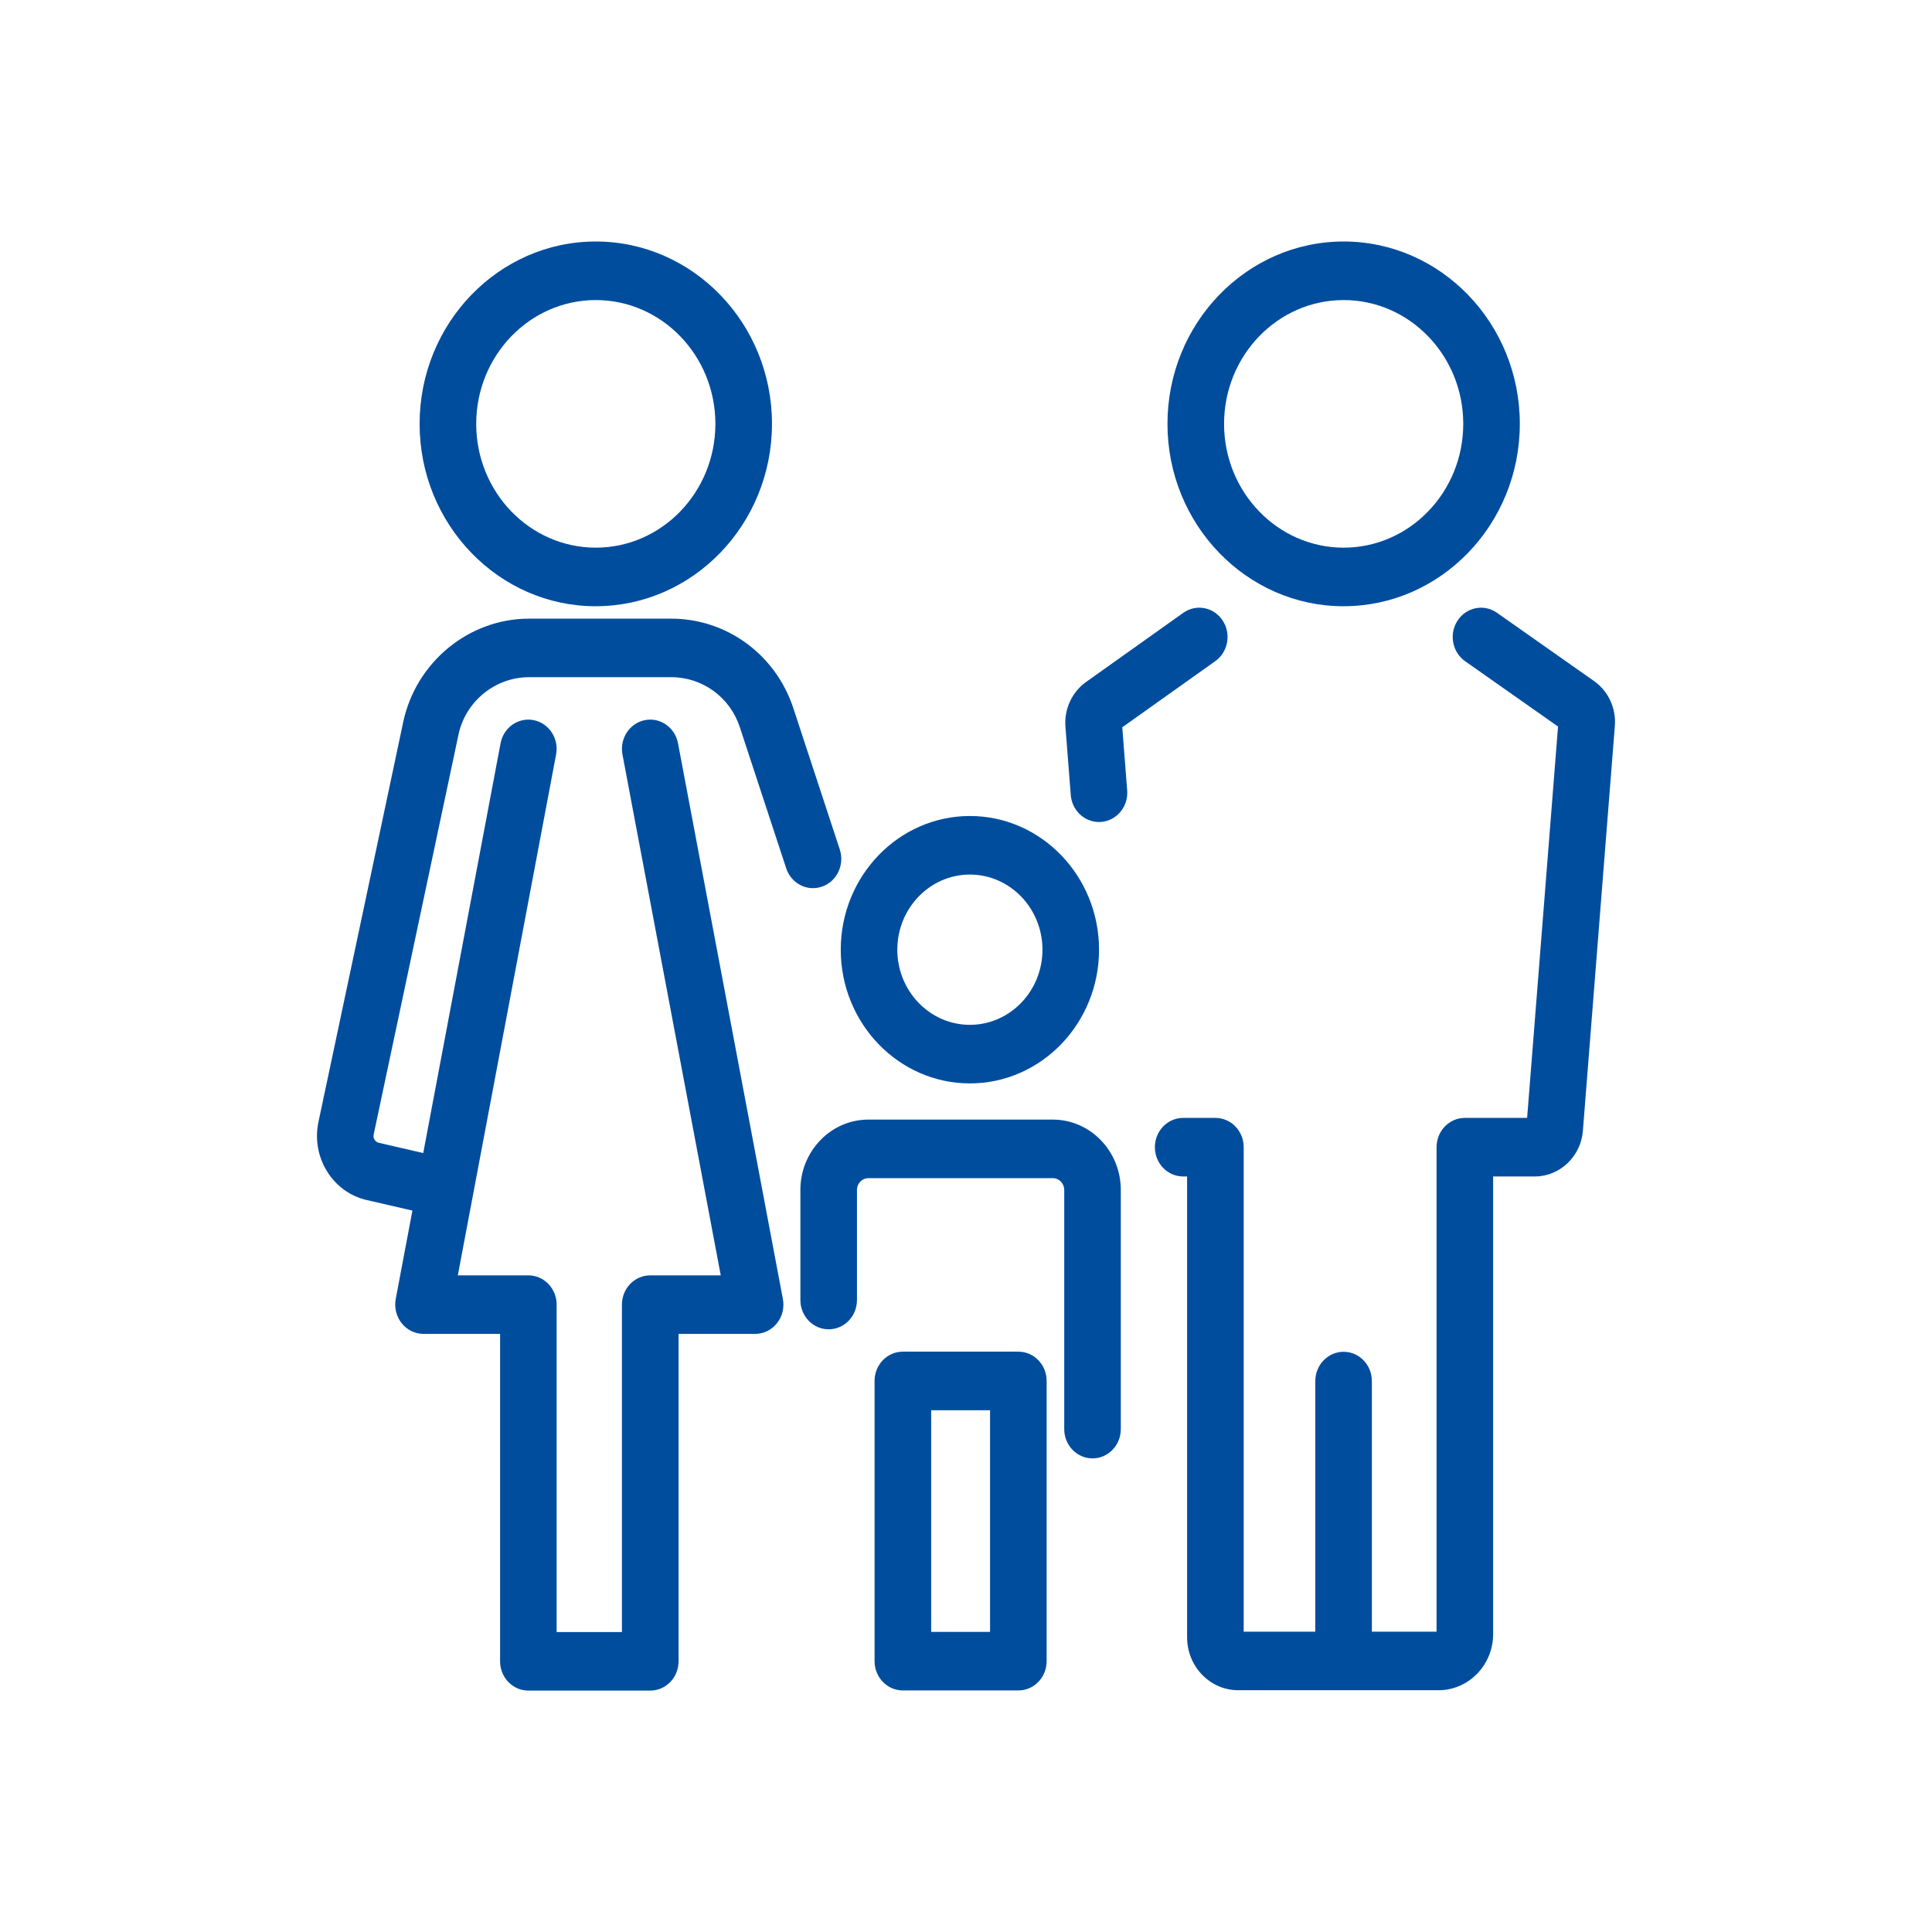 <svg width="64" height="64" viewBox="0 0 64 64" fill="none" xmlns="http://www.w3.org/2000/svg">
<path d="M37.176 24.093L40.258 21.901C40.684 21.597 40.793 20.993 40.5 20.552C40.207 20.11 39.624 19.998 39.197 20.301L35.974 22.594C35.51 22.925 35.248 23.493 35.294 24.075L35.471 26.338C35.51 26.845 35.921 27.23 36.404 27.23C36.43 27.23 36.456 27.229 36.481 27.227C36.997 27.184 37.382 26.716 37.339 26.182L37.177 24.095L37.176 24.093Z" fill="#004D9E"/>
<path d="M52.808 22.563L49.588 20.299C49.16 19.997 48.577 20.113 48.285 20.556C47.994 20.999 48.106 21.603 48.534 21.904L51.612 24.068L50.588 37.032H48.525C48.007 37.032 47.588 37.466 47.588 38.002V54.051H45.445V45.75C45.445 45.214 45.026 44.78 44.508 44.78C43.99 44.78 43.571 45.214 43.571 45.75V54.051H41.199V38.002C41.199 37.466 40.779 37.032 40.261 37.032H39.194C38.676 37.032 38.257 37.466 38.257 38.002C38.257 38.538 38.676 38.972 39.194 38.972H39.324V54.237C39.324 55.204 40.084 55.991 41.017 55.991H47.653C48.65 55.991 49.462 55.156 49.462 54.129V38.972H50.845C51.67 38.972 52.368 38.309 52.435 37.463L53.494 24.046C53.541 23.462 53.277 22.893 52.806 22.563H52.808Z" fill="#004D9E"/>
<path d="M44.51 20.082C47.728 20.082 50.346 17.371 50.346 14.04C50.346 10.709 47.727 8 44.51 8C41.293 8 38.674 10.71 38.674 14.041C38.674 17.372 41.292 20.083 44.51 20.083V20.082ZM44.51 9.94C46.694 9.94 48.472 11.779 48.472 14.041C48.472 16.303 46.695 18.142 44.51 18.142C42.325 18.142 40.549 16.303 40.549 14.041C40.549 11.779 42.325 9.94 44.51 9.94Z" fill="#004D9E"/>
<path d="M32.129 35.889C34.488 35.889 36.407 33.902 36.407 31.46C36.407 29.018 34.488 27.031 32.129 27.031C29.77 27.031 27.851 29.018 27.851 31.46C27.851 33.902 29.77 35.889 32.129 35.889ZM32.129 28.971C33.455 28.971 34.533 30.088 34.533 31.46C34.533 32.833 33.455 33.949 32.129 33.949C30.803 33.949 29.725 32.833 29.725 31.46C29.725 30.088 30.803 28.971 32.129 28.971Z" fill="#004D9E"/>
<path d="M19.736 20.082C22.954 20.082 25.573 17.371 25.573 14.04C25.573 10.709 22.954 8 19.736 8C16.519 8 13.9 10.71 13.9 14.041C13.9 17.372 16.519 20.083 19.736 20.083V20.082ZM19.736 9.94C21.921 9.94 23.698 11.779 23.698 14.041C23.698 16.303 21.922 18.142 19.736 18.142C17.551 18.142 15.775 16.303 15.775 14.041C15.775 11.779 17.551 9.94 19.736 9.94Z" fill="#004D9E"/>
<path d="M27.234 29.37C27.724 29.198 27.985 28.646 27.819 28.14L26.28 23.458C25.697 21.685 24.073 20.494 22.238 20.494H17.523C15.53 20.494 13.778 21.935 13.357 23.919L10.549 37.167C10.303 38.332 11.016 39.491 12.14 39.751L13.662 40.102L13.109 43.031C13.056 43.316 13.128 43.61 13.306 43.833C13.483 44.057 13.748 44.187 14.029 44.187H16.566V55.033C16.566 55.569 16.985 56.003 17.503 56.003H21.541C22.059 56.003 22.478 55.569 22.478 55.033V44.187H25.015C25.295 44.187 25.561 44.057 25.738 43.833C25.916 43.61 25.989 43.316 25.934 43.031L22.46 24.622C22.36 24.096 21.869 23.753 21.36 23.856C20.852 23.959 20.521 24.469 20.62 24.994L23.876 42.248H21.54C21.022 42.248 20.602 42.681 20.602 43.218V54.064H18.439V43.218C18.439 42.681 18.02 42.248 17.502 42.248H15.166L18.421 24.994C18.521 24.469 18.19 23.959 17.681 23.856C17.174 23.754 16.681 24.096 16.582 24.622L14.02 38.197L12.547 37.856C12.428 37.829 12.353 37.706 12.378 37.583L15.188 24.335C15.421 23.233 16.403 22.433 17.523 22.433H22.238C23.27 22.433 24.18 23.096 24.505 24.082L26.044 28.764C26.211 29.271 26.744 29.543 27.233 29.369L27.234 29.37Z" fill="#004D9E"/>
<path d="M33.734 44.775H29.908C29.39 44.775 28.971 45.209 28.971 45.745V55.028C28.971 55.564 29.39 55.998 29.908 55.998H33.734C34.252 55.998 34.671 55.564 34.671 55.028V45.745C34.671 45.209 34.252 44.775 33.734 44.775ZM32.797 54.058H30.846V46.716H32.797V54.058Z" fill="#004D9E"/>
<path d="M34.877 37.088H28.765C27.524 37.088 26.514 38.134 26.514 39.418V43.065C26.514 43.601 26.933 44.035 27.451 44.035C27.969 44.035 28.388 43.601 28.388 43.065V39.418C28.388 39.203 28.557 39.028 28.765 39.028H34.877C35.085 39.028 35.254 39.203 35.254 39.418V47.341C35.254 47.877 35.673 48.311 36.191 48.311C36.709 48.311 37.128 47.877 37.128 47.341V39.418C37.128 38.134 36.118 37.088 34.877 37.088Z" fill="#004D9E"/>
</svg>
